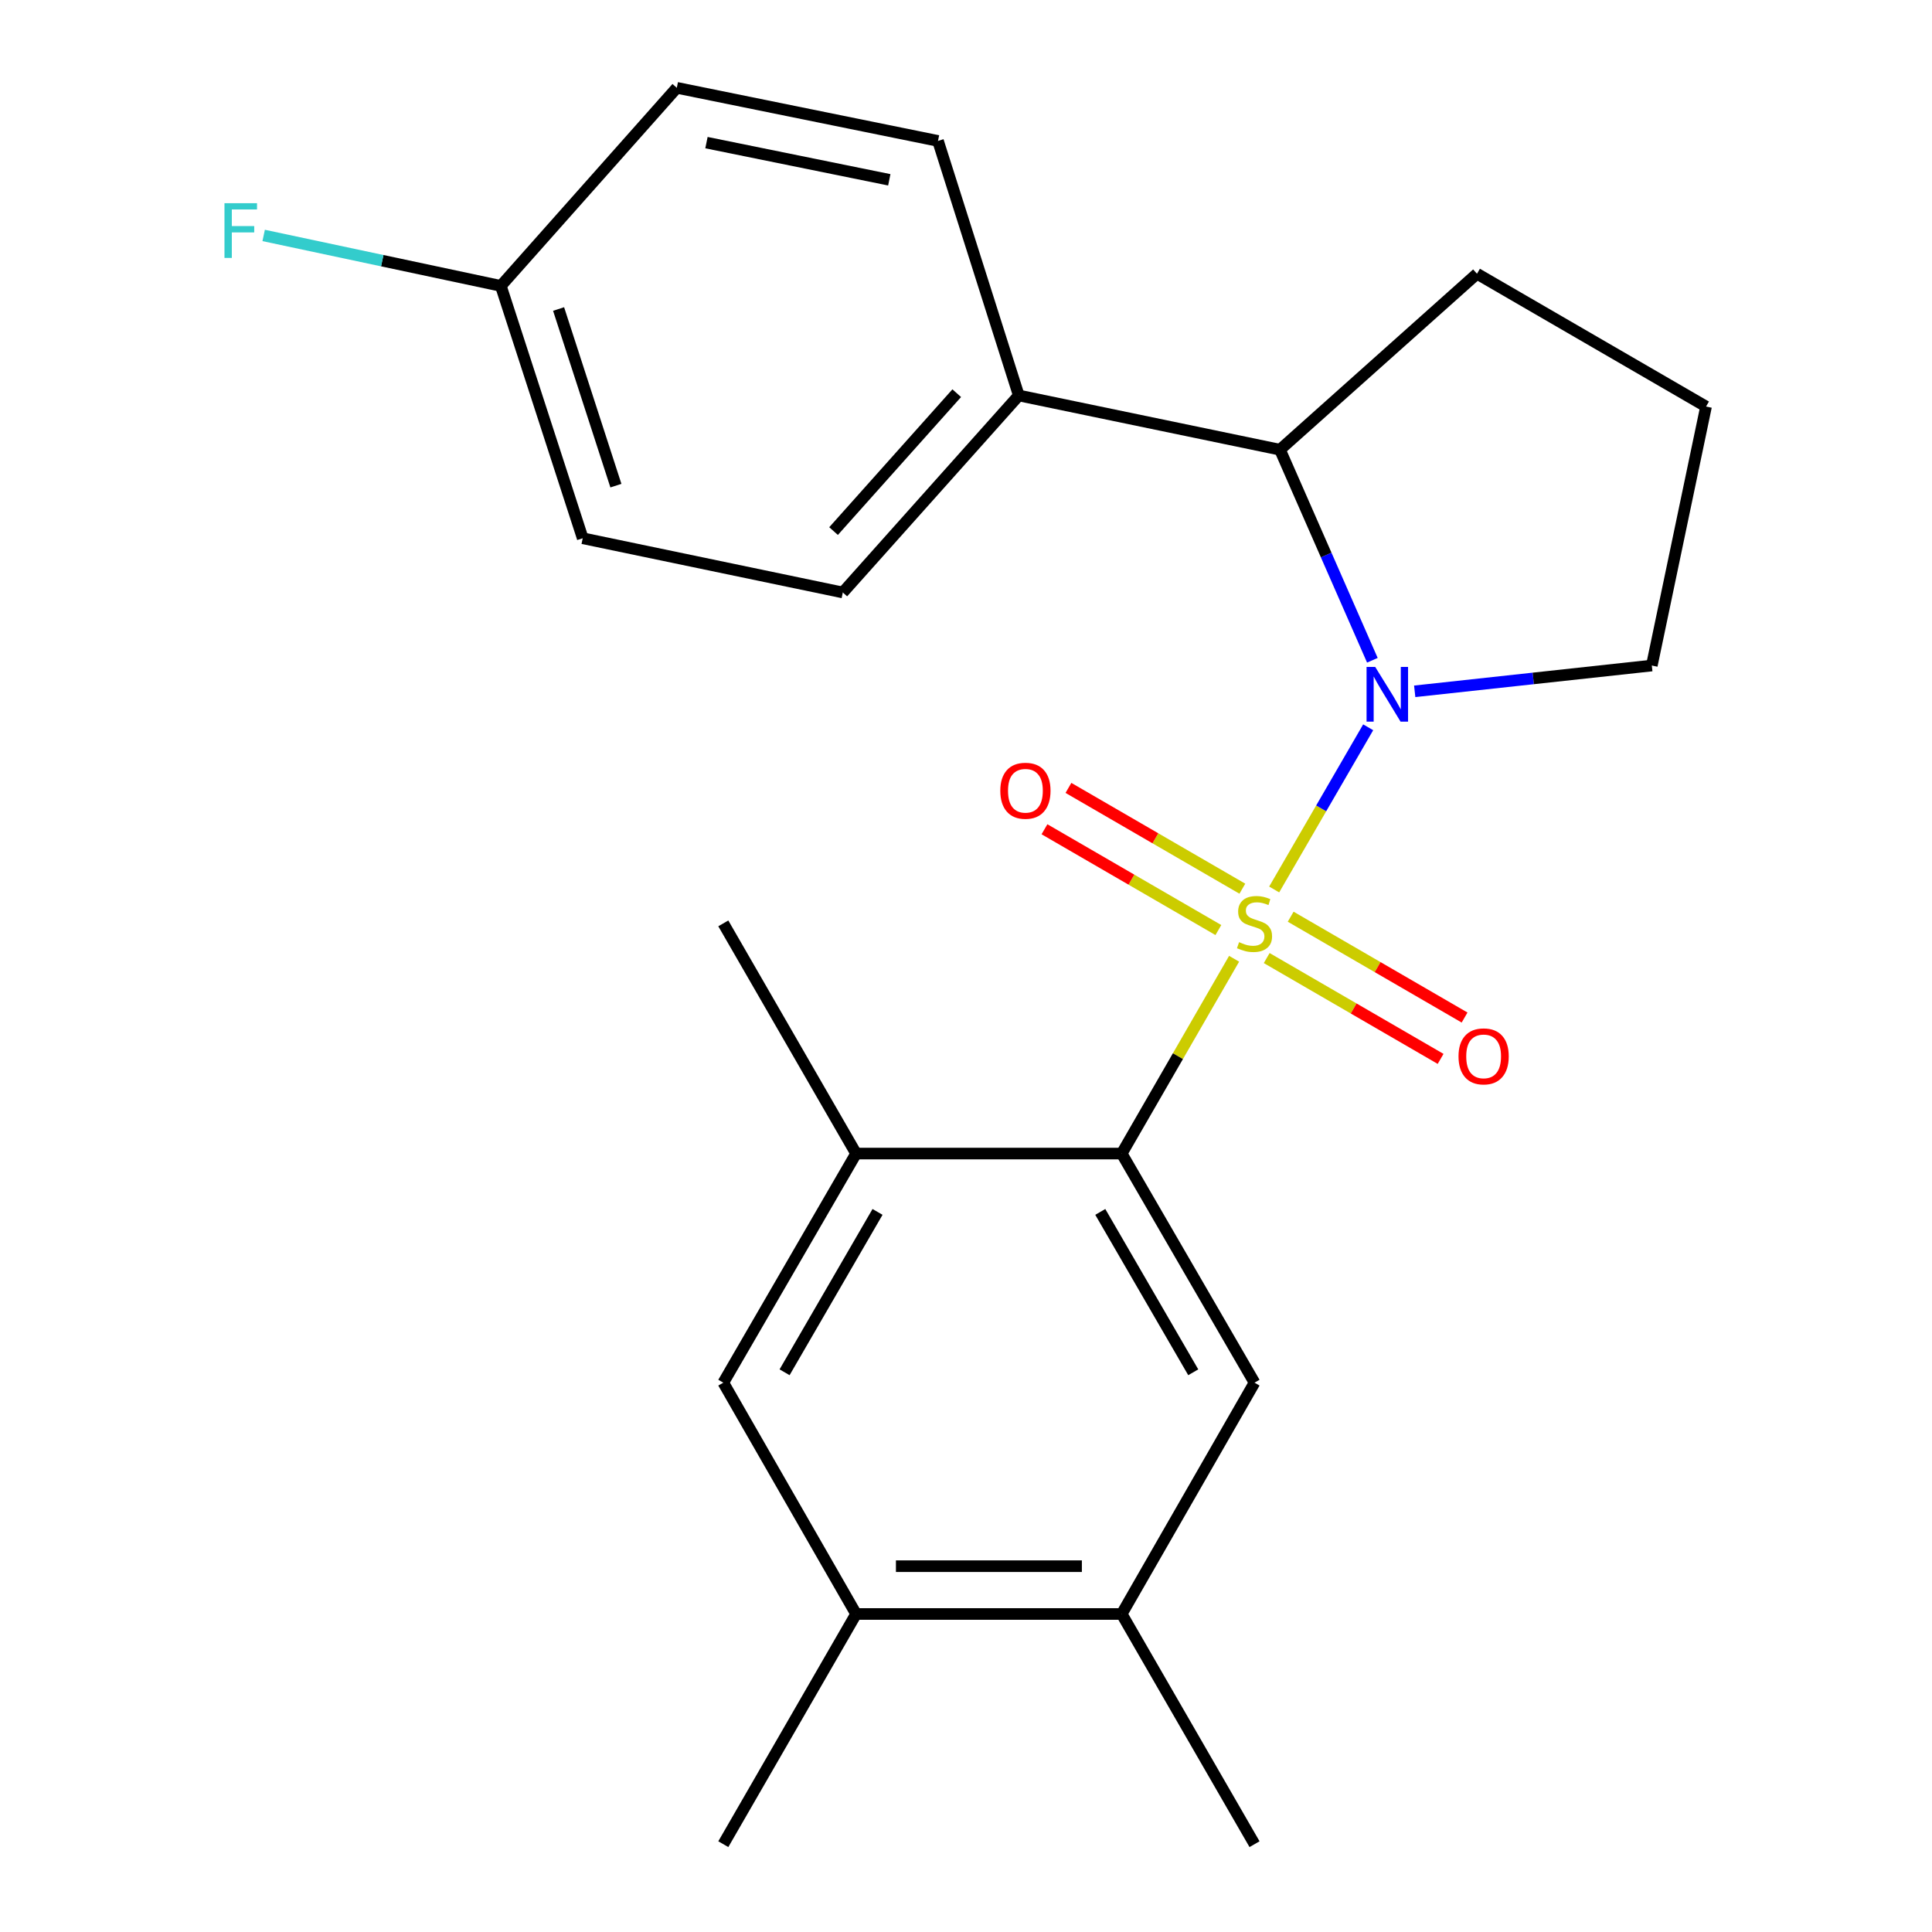 <?xml version='1.0' encoding='iso-8859-1'?>
<svg version='1.1' baseProfile='full'
              xmlns='http://www.w3.org/2000/svg'
                      xmlns:rdkit='http://www.rdkit.org/xml'
                      xmlns:xlink='http://www.w3.org/1999/xlink'
                  xml:space='preserve'
width='1000px' height='1000px' viewBox='0 0 1000 1000'>
<!-- END OF HEADER -->
<rect style='opacity:1.0;fill:#FFFFFF;stroke:none' width='1000' height='1000' x='0' y='0'> </rect>
<path class='bond-0' d='M 659.511,460.392 L 683.84,418.419' style='fill:none;fill-rule:evenodd;stroke:#CCCC00;stroke-width:6px;stroke-linecap:butt;stroke-linejoin:miter;stroke-opacity:1' />
<path class='bond-0' d='M 683.84,418.419 L 708.169,376.446' style='fill:none;fill-rule:evenodd;stroke:#0000FF;stroke-width:6px;stroke-linecap:butt;stroke-linejoin:miter;stroke-opacity:1' />
<path class='bond-1' d='M 638.771,496.257 L 609.684,546.672' style='fill:none;fill-rule:evenodd;stroke:#CCCC00;stroke-width:6px;stroke-linecap:butt;stroke-linejoin:miter;stroke-opacity:1' />
<path class='bond-1' d='M 609.684,546.672 L 580.597,597.086' style='fill:none;fill-rule:evenodd;stroke:#000000;stroke-width:6px;stroke-linecap:butt;stroke-linejoin:miter;stroke-opacity:1' />
<path class='bond-5' d='M 655.642,495.892 L 700.648,521.987' style='fill:none;fill-rule:evenodd;stroke:#CCCC00;stroke-width:6px;stroke-linecap:butt;stroke-linejoin:miter;stroke-opacity:1' />
<path class='bond-5' d='M 700.648,521.987 L 745.654,548.082' style='fill:none;fill-rule:evenodd;stroke:#FF0000;stroke-width:6px;stroke-linecap:butt;stroke-linejoin:miter;stroke-opacity:1' />
<path class='bond-5' d='M 668.052,474.487 L 713.059,500.582' style='fill:none;fill-rule:evenodd;stroke:#CCCC00;stroke-width:6px;stroke-linecap:butt;stroke-linejoin:miter;stroke-opacity:1' />
<path class='bond-5' d='M 713.059,500.582 L 758.065,526.677' style='fill:none;fill-rule:evenodd;stroke:#FF0000;stroke-width:6px;stroke-linecap:butt;stroke-linejoin:miter;stroke-opacity:1' />
<path class='bond-6' d='M 643.037,459.986 L 598.03,433.901' style='fill:none;fill-rule:evenodd;stroke:#CCCC00;stroke-width:6px;stroke-linecap:butt;stroke-linejoin:miter;stroke-opacity:1' />
<path class='bond-6' d='M 598.03,433.901 L 553.024,407.817' style='fill:none;fill-rule:evenodd;stroke:#FF0000;stroke-width:6px;stroke-linecap:butt;stroke-linejoin:miter;stroke-opacity:1' />
<path class='bond-6' d='M 630.63,481.393 L 585.624,455.308' style='fill:none;fill-rule:evenodd;stroke:#CCCC00;stroke-width:6px;stroke-linecap:butt;stroke-linejoin:miter;stroke-opacity:1' />
<path class='bond-6' d='M 585.624,455.308 L 540.617,429.224' style='fill:none;fill-rule:evenodd;stroke:#FF0000;stroke-width:6px;stroke-linecap:butt;stroke-linejoin:miter;stroke-opacity:1' />
<path class='bond-2' d='M 710.338,341.751 L 686.423,287.259' style='fill:none;fill-rule:evenodd;stroke:#0000FF;stroke-width:6px;stroke-linecap:butt;stroke-linejoin:miter;stroke-opacity:1' />
<path class='bond-2' d='M 686.423,287.259 L 662.509,232.768' style='fill:none;fill-rule:evenodd;stroke:#000000;stroke-width:6px;stroke-linecap:butt;stroke-linejoin:miter;stroke-opacity:1' />
<path class='bond-13' d='M 732.252,357.825 L 793.614,351.152' style='fill:none;fill-rule:evenodd;stroke:#0000FF;stroke-width:6px;stroke-linecap:butt;stroke-linejoin:miter;stroke-opacity:1' />
<path class='bond-13' d='M 793.614,351.152 L 854.977,344.48' style='fill:none;fill-rule:evenodd;stroke:#000000;stroke-width:6px;stroke-linecap:butt;stroke-linejoin:miter;stroke-opacity:1' />
<path class='bond-3' d='M 580.597,597.086 L 649.34,715.671' style='fill:none;fill-rule:evenodd;stroke:#000000;stroke-width:6px;stroke-linecap:butt;stroke-linejoin:miter;stroke-opacity:1' />
<path class='bond-3' d='M 569.503,627.283 L 617.623,710.292' style='fill:none;fill-rule:evenodd;stroke:#000000;stroke-width:6px;stroke-linecap:butt;stroke-linejoin:miter;stroke-opacity:1' />
<path class='bond-4' d='M 580.597,597.086 L 443.112,597.086' style='fill:none;fill-rule:evenodd;stroke:#000000;stroke-width:6px;stroke-linecap:butt;stroke-linejoin:miter;stroke-opacity:1' />
<path class='bond-10' d='M 662.509,232.768 L 527.319,204.699' style='fill:none;fill-rule:evenodd;stroke:#000000;stroke-width:6px;stroke-linecap:butt;stroke-linejoin:miter;stroke-opacity:1' />
<path class='bond-18' d='M 662.509,232.768 L 764.488,141.689' style='fill:none;fill-rule:evenodd;stroke:#000000;stroke-width:6px;stroke-linecap:butt;stroke-linejoin:miter;stroke-opacity:1' />
<path class='bond-7' d='M 649.34,715.671 L 580.597,835.397' style='fill:none;fill-rule:evenodd;stroke:#000000;stroke-width:6px;stroke-linecap:butt;stroke-linejoin:miter;stroke-opacity:1' />
<path class='bond-8' d='M 443.112,597.086 L 374.383,715.671' style='fill:none;fill-rule:evenodd;stroke:#000000;stroke-width:6px;stroke-linecap:butt;stroke-linejoin:miter;stroke-opacity:1' />
<path class='bond-8' d='M 454.21,627.281 L 406.099,710.29' style='fill:none;fill-rule:evenodd;stroke:#000000;stroke-width:6px;stroke-linecap:butt;stroke-linejoin:miter;stroke-opacity:1' />
<path class='bond-19' d='M 443.112,597.086 L 374.383,477.938' style='fill:none;fill-rule:evenodd;stroke:#000000;stroke-width:6px;stroke-linecap:butt;stroke-linejoin:miter;stroke-opacity:1' />
<path class='bond-21' d='M 580.597,835.397 L 649.34,954.545' style='fill:none;fill-rule:evenodd;stroke:#000000;stroke-width:6px;stroke-linecap:butt;stroke-linejoin:miter;stroke-opacity:1' />
<path class='bond-24' d='M 580.597,835.397 L 443.112,835.397' style='fill:none;fill-rule:evenodd;stroke:#000000;stroke-width:6px;stroke-linecap:butt;stroke-linejoin:miter;stroke-opacity:1' />
<path class='bond-24' d='M 559.975,810.655 L 463.735,810.655' style='fill:none;fill-rule:evenodd;stroke:#000000;stroke-width:6px;stroke-linecap:butt;stroke-linejoin:miter;stroke-opacity:1' />
<path class='bond-9' d='M 374.383,715.671 L 443.112,835.397' style='fill:none;fill-rule:evenodd;stroke:#000000;stroke-width:6px;stroke-linecap:butt;stroke-linejoin:miter;stroke-opacity:1' />
<path class='bond-22' d='M 443.112,835.397 L 374.383,954.545' style='fill:none;fill-rule:evenodd;stroke:#000000;stroke-width:6px;stroke-linecap:butt;stroke-linejoin:miter;stroke-opacity:1' />
<path class='bond-11' d='M 527.319,204.699 L 436.239,306.666' style='fill:none;fill-rule:evenodd;stroke:#000000;stroke-width:6px;stroke-linecap:butt;stroke-linejoin:miter;stroke-opacity:1' />
<path class='bond-11' d='M 495.204,203.512 L 431.448,274.888' style='fill:none;fill-rule:evenodd;stroke:#000000;stroke-width:6px;stroke-linecap:butt;stroke-linejoin:miter;stroke-opacity:1' />
<path class='bond-12' d='M 527.319,204.699 L 485.504,72.946' style='fill:none;fill-rule:evenodd;stroke:#000000;stroke-width:6px;stroke-linecap:butt;stroke-linejoin:miter;stroke-opacity:1' />
<path class='bond-16' d='M 436.239,306.666 L 301.613,278.597' style='fill:none;fill-rule:evenodd;stroke:#000000;stroke-width:6px;stroke-linecap:butt;stroke-linejoin:miter;stroke-opacity:1' />
<path class='bond-15' d='M 485.504,72.946 L 350.314,45.455' style='fill:none;fill-rule:evenodd;stroke:#000000;stroke-width:6px;stroke-linecap:butt;stroke-linejoin:miter;stroke-opacity:1' />
<path class='bond-15' d='M 460.295,93.069 L 365.662,73.824' style='fill:none;fill-rule:evenodd;stroke:#000000;stroke-width:6px;stroke-linecap:butt;stroke-linejoin:miter;stroke-opacity:1' />
<path class='bond-20' d='M 854.977,344.48 L 883.046,210.431' style='fill:none;fill-rule:evenodd;stroke:#000000;stroke-width:6px;stroke-linecap:butt;stroke-linejoin:miter;stroke-opacity:1' />
<path class='bond-14' d='M 259.235,147.984 L 350.314,45.455' style='fill:none;fill-rule:evenodd;stroke:#000000;stroke-width:6px;stroke-linecap:butt;stroke-linejoin:miter;stroke-opacity:1' />
<path class='bond-17' d='M 259.235,147.984 L 197.852,134.923' style='fill:none;fill-rule:evenodd;stroke:#000000;stroke-width:6px;stroke-linecap:butt;stroke-linejoin:miter;stroke-opacity:1' />
<path class='bond-17' d='M 197.852,134.923 L 136.47,121.862' style='fill:none;fill-rule:evenodd;stroke:#33CCCC;stroke-width:6px;stroke-linecap:butt;stroke-linejoin:miter;stroke-opacity:1' />
<path class='bond-25' d='M 259.235,147.984 L 301.613,278.597' style='fill:none;fill-rule:evenodd;stroke:#000000;stroke-width:6px;stroke-linecap:butt;stroke-linejoin:miter;stroke-opacity:1' />
<path class='bond-25' d='M 289.126,159.94 L 318.791,251.369' style='fill:none;fill-rule:evenodd;stroke:#000000;stroke-width:6px;stroke-linecap:butt;stroke-linejoin:miter;stroke-opacity:1' />
<path class='bond-23' d='M 764.488,141.689 L 883.046,210.431' style='fill:none;fill-rule:evenodd;stroke:#000000;stroke-width:6px;stroke-linecap:butt;stroke-linejoin:miter;stroke-opacity:1' />
<path  class='atom-0' d='M 641.34 487.658
Q 641.66 487.778, 642.98 488.338
Q 644.3 488.898, 645.74 489.258
Q 647.22 489.578, 648.66 489.578
Q 651.34 489.578, 652.9 488.298
Q 654.46 486.978, 654.46 484.698
Q 654.46 483.138, 653.66 482.178
Q 652.9 481.218, 651.7 480.698
Q 650.5 480.178, 648.5 479.578
Q 645.98 478.818, 644.46 478.098
Q 642.98 477.378, 641.9 475.858
Q 640.86 474.338, 640.86 471.778
Q 640.86 468.218, 643.26 466.018
Q 645.7 463.818, 650.5 463.818
Q 653.78 463.818, 657.5 465.378
L 656.58 468.458
Q 653.18 467.058, 650.62 467.058
Q 647.86 467.058, 646.34 468.218
Q 644.82 469.338, 644.86 471.298
Q 644.86 472.818, 645.62 473.738
Q 646.42 474.658, 647.54 475.178
Q 648.7 475.698, 650.62 476.298
Q 653.18 477.098, 654.7 477.898
Q 656.22 478.698, 657.3 480.338
Q 658.42 481.938, 658.42 484.698
Q 658.42 488.618, 655.78 490.738
Q 653.18 492.818, 648.82 492.818
Q 646.3 492.818, 644.38 492.258
Q 642.5 491.738, 640.26 490.818
L 641.34 487.658
' fill='#CCCC00'/>
<path  class='atom-1' d='M 711.809 345.207
L 721.089 360.207
Q 722.009 361.687, 723.489 364.367
Q 724.969 367.047, 725.049 367.207
L 725.049 345.207
L 728.809 345.207
L 728.809 373.527
L 724.929 373.527
L 714.969 357.127
Q 713.809 355.207, 712.569 353.007
Q 711.369 350.807, 711.009 350.127
L 711.009 373.527
L 707.329 373.527
L 707.329 345.207
L 711.809 345.207
' fill='#0000FF'/>
<path  class='atom-6' d='M 754.925 546.774
Q 754.925 539.974, 758.285 536.174
Q 761.645 532.374, 767.925 532.374
Q 774.205 532.374, 777.565 536.174
Q 780.925 539.974, 780.925 546.774
Q 780.925 553.654, 777.525 557.574
Q 774.125 561.454, 767.925 561.454
Q 761.685 561.454, 758.285 557.574
Q 754.925 553.694, 754.925 546.774
M 767.925 558.254
Q 772.245 558.254, 774.565 555.374
Q 776.925 552.454, 776.925 546.774
Q 776.925 541.214, 774.565 538.414
Q 772.245 535.574, 767.925 535.574
Q 763.605 535.574, 761.245 538.374
Q 758.925 541.174, 758.925 546.774
Q 758.925 552.494, 761.245 555.374
Q 763.605 558.254, 767.925 558.254
' fill='#FF0000'/>
<path  class='atom-7' d='M 517.755 409.289
Q 517.755 402.489, 521.115 398.689
Q 524.475 394.889, 530.755 394.889
Q 537.035 394.889, 540.395 398.689
Q 543.755 402.489, 543.755 409.289
Q 543.755 416.169, 540.355 420.089
Q 536.955 423.969, 530.755 423.969
Q 524.515 423.969, 521.115 420.089
Q 517.755 416.209, 517.755 409.289
M 530.755 420.769
Q 535.075 420.769, 537.395 417.889
Q 539.755 414.969, 539.755 409.289
Q 539.755 403.729, 537.395 400.929
Q 535.075 398.089, 530.755 398.089
Q 526.435 398.089, 524.075 400.889
Q 521.755 403.689, 521.755 409.289
Q 521.755 415.009, 524.075 417.889
Q 526.435 420.769, 530.755 420.769
' fill='#FF0000'/>
<path  class='atom-18' d='M 116.189 105.178
L 133.029 105.178
L 133.029 108.418
L 119.989 108.418
L 119.989 117.018
L 131.589 117.018
L 131.589 120.298
L 119.989 120.298
L 119.989 133.498
L 116.189 133.498
L 116.189 105.178
' fill='#33CCCC'/>
</svg>
